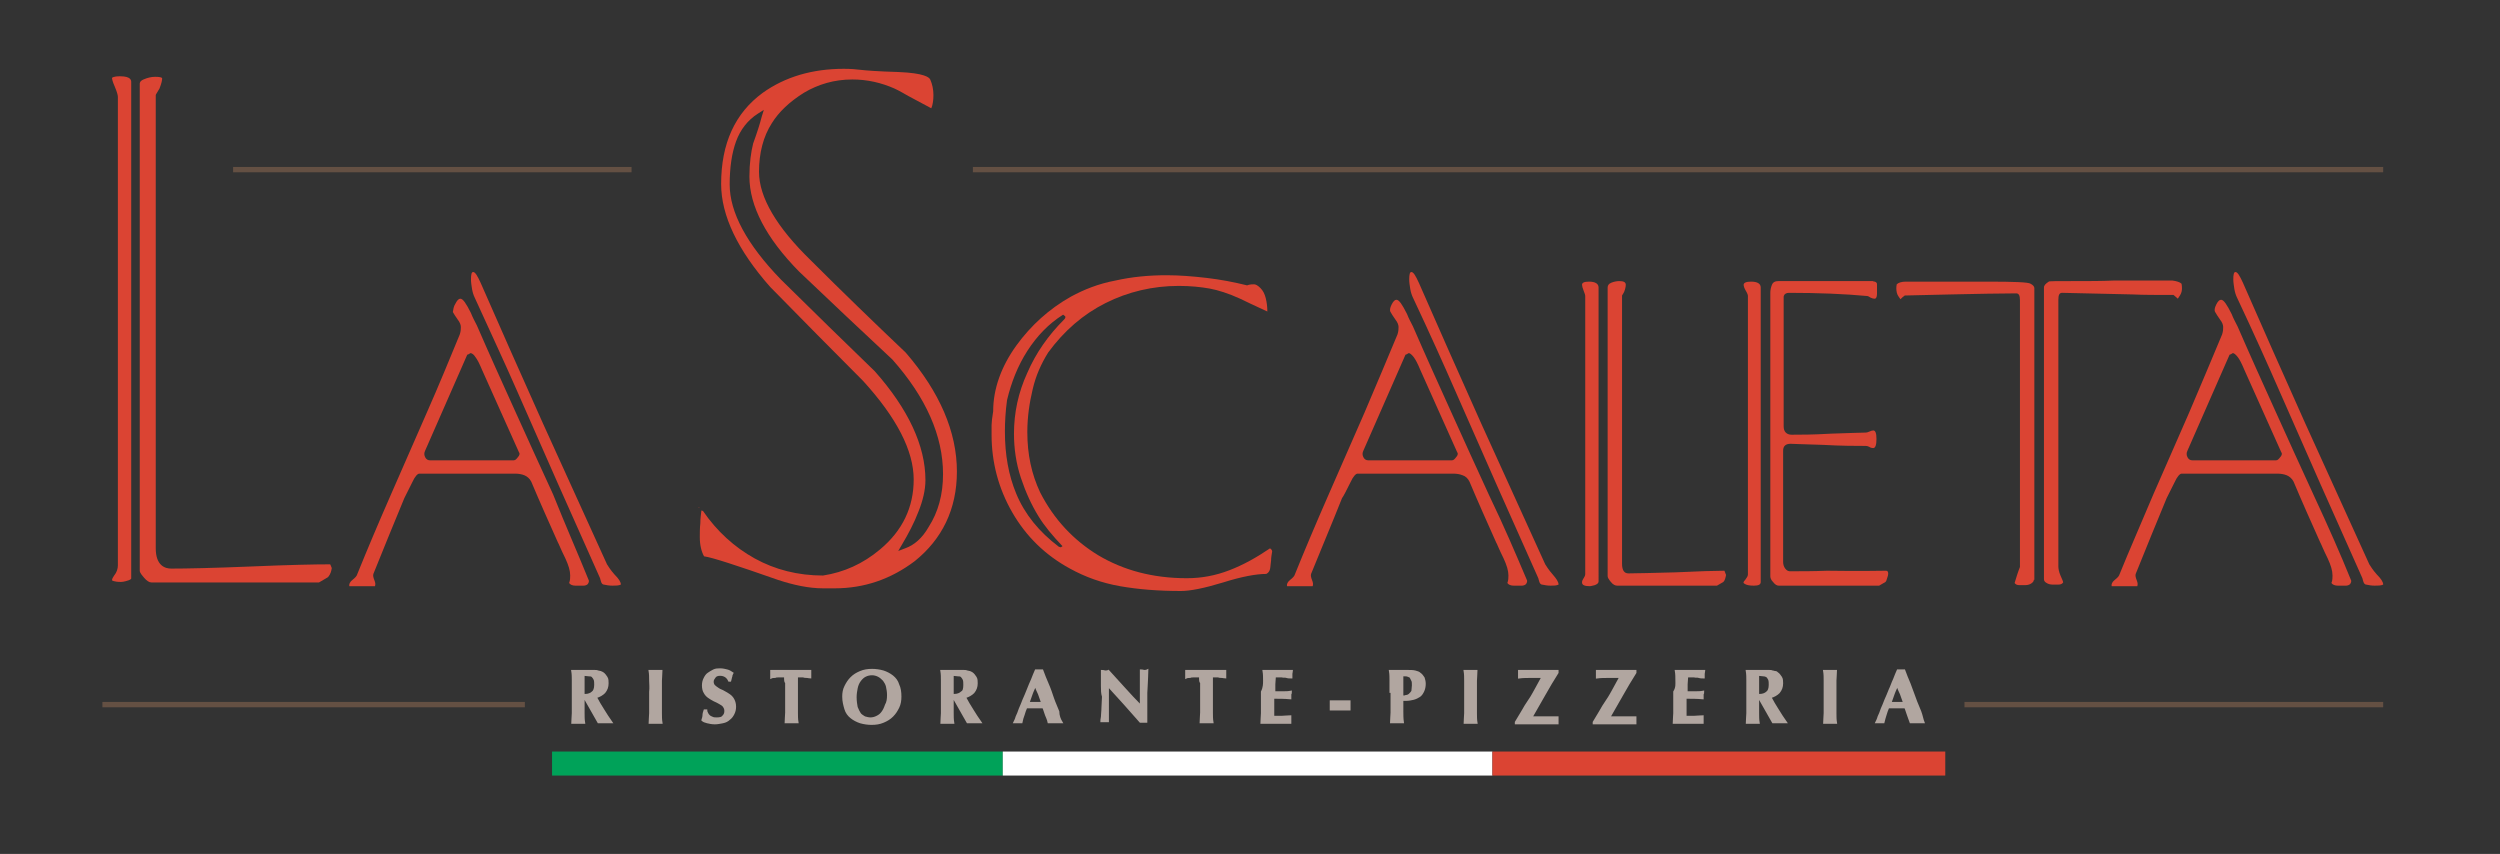 <svg xmlns="http://www.w3.org/2000/svg" xmlns:xlink="http://www.w3.org/1999/xlink" id="Calque_1" x="0px" y="0px" width="468.7px" height="160.1px" viewBox="0 0 468.7 160.1" style="enable-background:new 0 0 468.7 160.1;" xml:space="preserve"><rect x="0" y="0" width="468.7" height="160.1" fill="#333333" stroke="none"/> <style type="text/css"> .st0{fill:none;stroke:#645043;stroke-miterlimit:10;} .st1{fill:#DB4433;} .st2{fill:#B1A6A0;stroke:#B1A6A0;stroke-width:0.4;stroke-miterlimit:10;} .st3{fill:#00A259;} .st4{fill:#FFFFFF;} </style> <line class="st0" x1="19.2" y1="132.1" x2="98.4" y2="132.1"></line> <line class="st0" x1="368.3" y1="132.1" x2="446.8" y2="132.1"></line> <path class="st1" d="M24.6,108.4V15.4c0-0.3,0-1.1-2.1-1.1c-1.3,0-1.5,0.3-1.5,0.3c0,0.2,0.1,0.7,0.5,1.6c0.5,1.2,0.6,1.7,0.6,2V106 c0,0.6-0.2,1.3-0.7,1.9c-0.2,0.3-0.4,0.6-0.4,0.9c0,0,0.3,0.3,1.7,0.3c0.1,0,0.5,0,1.4-0.3C24.6,108.6,24.6,108.5,24.6,108.4z"></path> <path class="st1" d="M62.2,106.5L62,106l-0.1-0.2c-2.9,0-7.6,0.1-14.7,0.4c-7.3,0.3-12.3,0.4-15.1,0.4c-1.1,0-2.9-0.5-2.9-3.8V18 v-0.2l0.1-0.2c0.4-0.7,0.6-1,0.6-1l0,0l0,0c0.4-1,0.5-1.6,0.5-1.9c0-0.2-0.5-0.3-1.3-0.3c-0.8,0-1.5,0.2-2.2,0.5 c-0.7,0.3-0.7,0.7-0.7,0.8v91.3c0,0.1,0,0.4,0.8,1.3c0.5,0.6,1,0.9,1.4,0.9h31.4l1.7-1C62,107.6,62.1,107.1,62.2,106.5z"></path> <path class="st1" d="M110.3,108.6c0.2,0.3,0.1,0.6-0.1,0.9c-0.2,0.2-0.5,0.3-0.8,0.3c-0.6,0-1.1,0-1.5,0c-0.6,0-1-0.2-1.2-0.5 c0.2-0.5,0.2-1,0.2-1.4c0-0.9-0.3-1.9-0.9-3.2c-0.9-1.8-1.3-2.9-1.4-3c-1.7-3.8-3.4-7.6-5-11.4c-0.3-0.6-0.8-1-1.3-1.2 c-0.5-0.2-1.1-0.3-1.7-0.3h-18c-0.3,0-0.8,0.5-1.3,1.6c-0.8,1.6-1.3,2.6-1.5,3c-2,4.8-3.9,9.5-5.8,14.2c-0.1,0.3,0,0.7,0.2,1.2 c0.2,0.5,0.2,0.8,0.1,1.1c-0.8,0-1.5,0-2.4,0c-0.4,0-0.9,0-1.3,0c-0.5,0-0.9,0-1.1,0c-0.1-0.4,0.1-0.8,0.6-1.2 c0.5-0.4,0.8-0.7,0.9-1.1c1.7-4.2,3.8-9.2,6.3-14.9c2.2-5.1,4.5-10.2,6.7-15.3c2.3-5.2,4.3-10.1,6.2-14.7c0.2-0.6,0.2-1.1,0.2-1.4 c0-0.4-0.2-0.9-0.6-1.4c-0.4-0.6-0.7-1-0.9-1.4C85,58,85,57.5,85.4,56.9c0.3-0.6,0.6-0.9,0.9-0.9c0.5,0,1.1,0.9,2,2.7 c0.3,0.8,0.7,1.5,1.1,2.3c2.3,5.3,4.7,10.6,7.1,15.9c2.4,5.3,4.8,10.6,7.2,15.8C106.1,98.7,108.4,103.9,110.3,108.6z M97.3,84.8 l-6.9-15.4c-0.5-1.2-0.9-2-1.3-2.5c-0.3-0.5-0.7-0.7-0.9-0.7c-0.3,0.2-0.5,0.3-0.6,0.3l-7.9,18c-0.2,0.4-0.2,0.8,0,1.2 c0.2,0.4,0.5,0.6,0.9,0.6h15.7c0.3,0,0.5-0.2,0.8-0.6C97.4,85.4,97.5,85,97.3,84.8z M116.4,109.6c-0.4,0.2-1,0.2-1.6,0.2 c-0.6,0-1.1-0.1-1.6-0.2c-0.2,0-0.4-0.2-0.5-0.5c-0.1-0.4-0.2-0.6-0.2-0.7c-2-4.5-4.6-10.3-7.8-17.5c-2.6-5.9-5.2-11.8-7.8-17.7 c-2.1-4.8-4.8-10.6-7.9-17.4c-0.2-0.4-0.4-1-0.5-1.6c-0.1-0.7-0.2-1.2-0.2-1.8c0-0.9,0.1-1.4,0.4-1.4c0.4,0,0.8,0.7,1.4,2 c3.5,8,7.4,16.8,11.7,26.4c4,8.8,8,17.6,12,26.4c0.2,0.3,0.6,1,1.4,1.9C116,108.5,116.4,109.1,116.4,109.6z"></path> <g> <path class="st1" d="M130.8,95.3c0.1-0.1,0.2-0.1,0.4-0.1C131,95.1,130.9,95.2,130.8,95.3z"></path> <path class="st1" d="M179.4,88.4c0-7.4-3.2-14.9-9.6-22.3c-6-5.7-12-11.5-17.7-17.2c-6.5-6.3-9.8-11.9-9.8-16.7 c0-3.5,0.8-6.6,2.4-9.1c1.3-2.1,3.3-4,6-5.7c2.7-1.6,5.7-2.5,9.1-2.5c2.8,0,5.4,0.6,7.9,1.7c0.2,0.1,0.7,0.3,2.6,1.4 c2.1,1.1,3.5,1.9,4.3,2.3c0.3-0.7,0.4-1.6,0.4-2.5c0-1-0.2-2-0.6-2.9c-0.2-0.4-1.1-1.2-6-1.4c-3.7-0.1-6.2-0.3-7-0.4 c-0.8-0.1-1.8-0.2-3.2-0.2c-5.9,0-11,1.5-15.2,4.5c-5.2,3.8-7.8,9.5-7.8,17.1c0,5.9,3.1,12.4,9.2,19.3l0.2,0.2 c5.7,5.8,11.4,11.6,17.2,17.4c6.3,6.9,9.5,13.1,9.5,18.5c0,5.2-2.1,9.6-6.3,13.1c-3.2,2.7-6.8,4.3-10.7,4.9l0,0h0 c-4.7,0-9-1.1-12.8-3.2c-3.8-2.1-7.1-5.1-9.7-8.9c-0.1,0-0.2-0.1-0.3-0.1c-0.1,0.8-0.2,1.6-0.2,2.4c-0.1,0.9-0.1,1.8-0.1,2.6 c0,1.5,0.3,2.7,0.8,3.6c1.5,0.2,6.1,1.7,13.8,4.4c3,1,5.9,1.6,8.5,1.6h2.2c5.5,0,10.5-1.7,15-5.1 C176.6,101.1,179.4,95.5,179.4,88.4z M169.7,102.8l-1.3,0.5l0.7-1.2c1.2-2,2.3-4.1,3.1-6.2c0.8-2,1.3-4,1.3-5.9 c0-6.4-3.2-13.3-9.5-20.4c-5.6-5.4-11.4-11.1-17.6-17.2c-6.4-6.6-9.6-12.6-9.6-17.8c0-3.2,0.4-5.9,1.2-8.1c0.8-2.2,2.2-4,4.1-5.2 l1.1-0.7l-0.4,1.3c-0.3,1.2-0.8,2.8-1.6,5c-0.4,1.6-0.7,3.7-0.7,6.2c0,5.5,3.1,11.5,9.3,17.8c6,5.7,11.9,11.3,17.5,16.5 c6.3,7.1,9.5,14.3,9.5,21.5c0,3.8-0.9,7.1-2.7,9.9C172.9,100.9,171.4,102.2,169.7,102.8z"></path> <path class="st1" d="M131.2,95.1L131.2,95.1c0.1,0,0.2,0,0.3,0C131.4,95.1,131.3,95.1,131.2,95.1z"></path> </g> <path class="st1" d="M238.3,105.1c-0.1,0.6-0.1,1.2-0.2,1.6c-0.1,0.4-0.3,0.7-0.7,0.9c-1.9,0-4.6,0.5-8.1,1.6 c-3.6,1.1-6.2,1.6-7.9,1.6c-4.2,0-8-0.3-11.4-0.9c-3.4-0.6-6.5-1.7-9.4-3.3c-4.6-2.5-8.2-6-10.8-10.5c-2.6-4.5-3.9-9.4-3.9-14.6 c0-0.7,0-1.3,0-1.8s0.1-1.4,0.3-2.6c0-4.2,1.5-8.4,4.4-12.4c2.7-3.7,6.1-6.8,10.2-9.1c2.4-1.3,5.1-2.4,8.3-3c3.1-0.7,6.3-1,9.6-1 c2.4,0,4.9,0.2,7.5,0.5c2.6,0.3,5.2,0.8,7.6,1.4c0.5-0.2,1-0.2,1.3-0.2c0.3,0,0.7,0.2,1.2,0.7c0.5,0.5,0.8,1.1,1,1.9 c0.2,0.8,0.3,1.6,0.3,2.5c-2.6-1.2-4.3-2-5.1-2.4c-2.2-1-4.1-1.6-5.7-1.9c-1.7-0.3-3.6-0.5-5.8-0.5c-4.9,0-9.5,1.1-13.7,3.2 c-4.2,2.1-7.8,5.2-10.8,9.3c-1.3,2.1-2.3,4.3-2.9,6.9c-0.6,2.5-1,5.2-1,8c0,4.2,0.8,7.9,2.4,11.3c2.6,5.1,6.3,9,10.9,11.8 c4.7,2.8,10.2,4.3,16.6,4.3c2.8,0,5.4-0.5,8-1.5c2.6-1,5.1-2.4,7.6-4.1c0.3,0.2,0.4,0.4,0.4,0.6C238.4,104,238.3,104.6,238.3,105.1z M199.5,59.9c0.2-0.2,0.3-0.4,0.2-0.6c-0.2-0.2-0.4-0.3-0.4-0.3c-2.7,1.7-4.9,4-6.7,6.8c-1.8,2.8-3,5.9-3.8,9.2 c-0.3,2.2-0.4,4.2-0.4,5.9c0,4.4,0.7,8.2,2.1,11.6c1.6,3.9,4.3,7.2,8,10c0.2,0.1,0.4,0.1,0.4,0.1c0.1-0.1,0.2-0.1,0.3-0.2 c-1.9-2-3.4-3.8-4.5-5.6c-1.3-2.1-2.4-4.5-3.3-7.2c-0.9-2.7-1.3-5.5-1.3-8.3c0-3.9,0.8-7.7,2.5-11.4 C194.2,66.2,196.5,62.9,199.5,59.9z"></path> <path class="st1" d="M286.2,108.6c0.2,0.3,0.1,0.6-0.1,0.9c-0.2,0.2-0.5,0.3-0.8,0.3c-0.6,0-1.1,0-1.5,0c-0.6,0-1-0.2-1.2-0.5 c0.2-0.5,0.2-1,0.2-1.4c0-0.9-0.3-1.9-0.9-3.2c-0.9-1.8-1.3-2.9-1.4-3c-1.7-3.8-3.4-7.6-5-11.4c-0.3-0.6-0.7-1-1.3-1.2 c-0.5-0.2-1.1-0.3-1.7-0.3h-18c-0.3,0-0.8,0.5-1.3,1.6c-0.8,1.6-1.3,2.6-1.6,3c-1.9,4.8-3.9,9.5-5.8,14.2c-0.1,0.3,0,0.7,0.2,1.2 c0.2,0.5,0.2,0.8,0.1,1.1c-0.8,0-1.5,0-2.4,0c-0.4,0-0.9,0-1.3,0c-0.5,0-0.9,0-1.1,0c-0.1-0.4,0.1-0.8,0.6-1.2 c0.5-0.4,0.8-0.7,0.9-1.1c1.7-4.2,3.8-9.2,6.3-14.9c2.2-5.1,4.5-10.2,6.7-15.3c2.2-5.2,4.3-10.1,6.2-14.7c0.2-0.6,0.2-1.1,0.2-1.4 c0-0.4-0.2-0.9-0.6-1.4c-0.4-0.6-0.7-1-0.9-1.4c-0.2-0.3-0.1-0.8,0.2-1.4c0.3-0.6,0.6-0.9,0.9-0.9c0.5,0,1.1,0.9,2,2.7 c0.3,0.8,0.7,1.5,1.1,2.3c2.3,5.3,4.7,10.6,7.1,15.9c2.4,5.3,4.8,10.6,7.2,15.8C282,98.7,284.2,103.9,286.2,108.6z M273.2,84.8 l-6.9-15.4c-0.5-1.2-0.9-2-1.3-2.5c-0.4-0.5-0.7-0.7-0.9-0.7c-0.3,0.2-0.5,0.3-0.6,0.3l-7.9,18c-0.2,0.4-0.2,0.8,0,1.2 c0.2,0.4,0.5,0.6,0.9,0.6h15.7c0.3,0,0.5-0.2,0.8-0.6C273.3,85.4,273.4,85,273.2,84.8z M292.2,109.6c-0.4,0.2-0.9,0.2-1.5,0.2 c-0.6,0-1.1-0.1-1.6-0.2c-0.2,0-0.4-0.2-0.5-0.5c-0.1-0.4-0.2-0.6-0.2-0.7c-2-4.5-4.6-10.3-7.8-17.5c-2.6-5.9-5.2-11.8-7.8-17.7 c-2.1-4.8-4.7-10.6-7.9-17.4c-0.2-0.4-0.4-1-0.5-1.6c-0.1-0.7-0.2-1.2-0.2-1.8c0-0.9,0.1-1.4,0.4-1.4c0.4,0,0.8,0.7,1.4,2 c3.5,8,7.4,16.8,11.7,26.4c4,8.8,8,17.6,12,26.4c0.2,0.3,0.6,1,1.4,1.9C291.8,108.5,292.2,109.1,292.2,109.6z"></path> <path class="st1" d="M299.7,109c0,0.3-0.2,0.5-0.7,0.7c-0.4,0.1-0.8,0.2-0.9,0.2c-1,0-1.5-0.2-1.5-0.7c0-0.3,0.1-0.5,0.3-0.8 c0.2-0.3,0.3-0.5,0.3-0.8V55.5c0-0.2-0.1-0.5-0.3-1c-0.2-0.5-0.3-0.9-0.3-1.1c0-0.4,0.4-0.6,1.3-0.6c1.2,0,1.8,0.4,1.8,1.1V109z"></path> <path class="st1" d="M323.3,107c0.1,0.3,0.2,0.5,0.3,0.8c-0.1,0.5-0.2,1-0.5,1.3l-1.2,0.7h-18.7c-0.4,0-0.8-0.2-1.2-0.7 c-0.4-0.5-0.6-0.8-0.6-1.1V53.9c0-0.4,0.2-0.7,0.7-0.9c0.5-0.2,1-0.3,1.5-0.3c0.8,0,1.2,0.2,1.2,0.7c0,0.3-0.1,0.8-0.3,1.3 c-0.1,0.2-0.2,0.4-0.4,0.7v50.3c0,1.2,0.4,1.8,1.2,1.8c1.7,0,4.7-0.1,8.9-0.2C318.5,107.1,321.5,107,323.3,107z"></path> <g> <path class="st2" d="M109.4,131v0.6c0,0.8,0,1.5,0,2.1c0,0.6,0,1.2,0.1,1.8c-0.2,0-0.3,0-0.5,0s-0.4,0-0.6,0s-0.4,0-0.6,0 c-0.2,0-0.4,0-0.5,0c0-0.6,0.1-1.2,0.1-1.8c0-0.6,0-1.3,0-2.1v-1.9c0-0.8,0-1.5,0-2.1c0-0.6,0-1.2-0.1-1.8c0.2,0,0.3,0,0.5,0 c0.2,0,0.4,0,0.6,0c0.3,0,0.5,0,0.9,0c0.3,0,0.7,0,1.2,0c0.4,0,0.7,0,0.9,0c0.3,0,0.5,0,0.7,0.1c0.2,0,0.3,0.1,0.5,0.1 c0.1,0.1,0.3,0.1,0.4,0.2c0.3,0.2,0.5,0.5,0.7,0.8c0.2,0.3,0.2,0.7,0.2,1.1c0,0.7-0.2,1.2-0.6,1.7c-0.4,0.4-0.9,0.7-1.6,0.9 c0.4,0.8,0.9,1.6,1.4,2.4c0.5,0.8,1,1.6,1.5,2.3c-0.2,0-0.4,0-0.6,0c-0.2,0-0.4,0-0.6,0s-0.4,0-0.6,0s-0.4,0-0.6,0l-2.5-4.4H109.4z M111.6,128.4c0-0.4,0-0.7-0.1-1c-0.1-0.2-0.2-0.4-0.4-0.6s-0.4-0.2-0.7-0.2c-0.3,0-0.6-0.1-1-0.1c0,1.3,0,2.5,0,3.8 c0.1,0,0.1,0,0.2,0c0.1,0,0.1,0,0.1,0c0.6,0,1.1-0.2,1.4-0.5C111.4,129.6,111.6,129.1,111.6,128.4z"></path> <path class="st2" d="M121.9,127.6c0-0.6,0-1.2-0.1-1.8c0.2,0,0.3,0,0.5,0s0.4,0,0.6,0s0.4,0,0.6,0s0.4,0,0.5,0 c0,0.6-0.1,1.2-0.1,1.8c0,0.6,0,1.3,0,2.1v1.9c0,0.8,0,1.5,0,2.1c0,0.6,0,1.2,0.1,1.8c-0.2,0-0.3,0-0.5,0s-0.4,0-0.6,0 s-0.4,0-0.6,0s-0.4,0-0.5,0c0-0.6,0.1-1.2,0.1-1.8c0-0.6,0-1.3,0-2.1v-1.9C122,128.9,121.9,128.2,121.9,127.6z"></path> <path class="st2" d="M135,126.5c-0.4,0-0.8,0.1-1,0.4s-0.4,0.5-0.4,0.9c0,0.3,0.1,0.6,0.3,0.8s0.5,0.4,0.8,0.6 c0.3,0.2,0.7,0.3,1,0.5c0.4,0.2,0.7,0.4,1,0.6s0.6,0.5,0.8,0.9s0.3,0.8,0.3,1.3c0,0.5-0.1,0.9-0.3,1.3c-0.2,0.4-0.4,0.7-0.8,1 c-0.3,0.3-0.7,0.5-1.2,0.6c-0.5,0.1-1,0.2-1.5,0.2c-0.5,0-1-0.1-1.4-0.2s-0.7-0.2-0.9-0.4c0.1-0.3,0.2-0.6,0.2-0.9s0.1-0.6,0.2-0.9 h0.3c0,0.2,0.1,0.4,0.2,0.6c0.1,0.2,0.2,0.3,0.4,0.5c0.2,0.1,0.3,0.2,0.6,0.3c0.2,0.1,0.5,0.1,0.8,0.1c0.6,0,1-0.1,1.2-0.4 c0.3-0.3,0.4-0.6,0.4-1c0-0.4-0.1-0.6-0.3-0.9s-0.5-0.4-0.8-0.6c-0.3-0.2-0.6-0.3-1-0.5s-0.7-0.4-1-0.6c-0.3-0.2-0.6-0.5-0.8-0.9 c-0.2-0.3-0.3-0.8-0.3-1.3c0-0.5,0.1-0.9,0.3-1.3c0.2-0.4,0.4-0.7,0.7-0.9s0.6-0.4,1-0.6s0.8-0.2,1.2-0.2c0.5,0,0.9,0.1,1.3,0.2 c0.4,0.1,0.7,0.3,1,0.5c-0.1,0.2-0.2,0.4-0.2,0.6c-0.1,0.2-0.1,0.5-0.2,0.8h-0.2C136.4,126.9,135.8,126.5,135,126.5z"></path> <path class="st2" d="M147.2,127.3c0-0.2,0-0.4,0-0.5c-0.1,0-0.3,0-0.5,0c-0.2,0-0.4,0-0.7,0c-0.2,0-0.5,0-0.7,0.1 c-0.2,0-0.5,0-0.7,0.1c0-0.1,0-0.2,0-0.3c0-0.1,0-0.2,0-0.3s0-0.2,0-0.3c0-0.1,0-0.2,0-0.3c0.3,0,0.6,0,0.9,0c0.3,0,0.5,0,0.8,0 c0.3,0,0.6,0,0.9,0c0.3,0,0.7,0,1.1,0c0.4,0,0.8,0,1.1,0c0.3,0,0.6,0,0.9,0s0.5,0,0.8,0c0.2,0,0.5,0,0.8,0c0,0.1,0,0.2,0,0.3 c0,0.1,0,0.2,0,0.3s0,0.2,0,0.3c0,0.1,0,0.2,0,0.3c-0.2,0-0.4-0.1-0.6-0.1c-0.2,0-0.5,0-0.7-0.1c-0.2,0-0.4,0-0.7,0 c-0.2,0-0.4,0-0.5,0c0,0,0,0.1,0,0.2c0,0.1,0,0.2,0,0.3v0.7v3.5c0,0.8,0,1.5,0,2.1c0,0.6,0,1.2,0.1,1.8c-0.2,0-0.3,0-0.5,0 c-0.2,0-0.4,0-0.6,0s-0.4,0-0.6,0s-0.4,0-0.5,0c0-0.6,0.1-1.2,0.1-1.8c0-0.6,0-1.3,0-2.1v-3.5C147.2,127.8,147.2,127.5,147.2,127.3 z"></path> <path class="st2" d="M158.1,130.6c0-0.7,0.1-1.3,0.4-1.9s0.6-1.1,1.1-1.6s1-0.8,1.7-1.1c0.7-0.3,1.4-0.4,2.2-0.4 c0.7,0,1.4,0.1,2.1,0.3c0.6,0.2,1.2,0.5,1.7,0.9c0.5,0.4,0.9,0.9,1.1,1.6c0.3,0.6,0.4,1.4,0.4,2.2c0,0.7-0.1,1.4-0.4,2 c-0.3,0.6-0.6,1.1-1.1,1.6c-0.5,0.5-1,0.8-1.7,1.1c-0.7,0.3-1.4,0.4-2.2,0.4c-0.7,0-1.4-0.1-2.1-0.3c-0.6-0.2-1.2-0.5-1.7-0.9 c-0.5-0.4-0.9-0.9-1.1-1.6S158.1,131.5,158.1,130.6z M166.5,130.3c0-0.6-0.1-1.1-0.2-1.6c-0.1-0.5-0.4-0.9-0.6-1.2 c-0.3-0.3-0.6-0.6-1-0.8c-0.4-0.2-0.8-0.3-1.2-0.3c-0.5,0-0.9,0.1-1.3,0.3s-0.7,0.5-1,0.9c-0.3,0.4-0.5,0.9-0.6,1.4 c-0.1,0.5-0.2,1.1-0.2,1.7c0,0.7,0.1,1.4,0.2,1.9c0.2,0.5,0.4,0.9,0.6,1.2s0.6,0.5,0.9,0.7c0.4,0.1,0.7,0.2,1.1,0.2 c0.4,0,0.8-0.1,1.2-0.3c0.4-0.2,0.7-0.4,1-0.8c0.3-0.4,0.5-0.8,0.7-1.4C166.4,131.7,166.5,131.1,166.5,130.3z"></path> <path class="st2" d="M178.6,131v0.6c0,0.8,0,1.5,0,2.1c0,0.6,0,1.2,0.1,1.8c-0.2,0-0.3,0-0.5,0s-0.4,0-0.6,0s-0.4,0-0.6,0 c-0.2,0-0.4,0-0.5,0c0-0.6,0.1-1.2,0.1-1.8c0-0.6,0-1.3,0-2.1v-1.9c0-0.8,0-1.5,0-2.1c0-0.6,0-1.2-0.1-1.8c0.2,0,0.3,0,0.5,0 c0.2,0,0.4,0,0.6,0c0.3,0,0.5,0,0.9,0c0.3,0,0.7,0,1.2,0c0.4,0,0.7,0,0.9,0c0.3,0,0.5,0,0.7,0.1c0.2,0,0.3,0.1,0.5,0.1 c0.1,0.1,0.3,0.1,0.4,0.2c0.3,0.2,0.5,0.5,0.7,0.8c0.2,0.3,0.2,0.7,0.2,1.1c0,0.7-0.2,1.2-0.6,1.7c-0.4,0.4-0.9,0.7-1.6,0.9 c0.4,0.8,0.9,1.6,1.4,2.4c0.5,0.8,1,1.6,1.5,2.3c-0.2,0-0.4,0-0.6,0c-0.2,0-0.4,0-0.6,0s-0.4,0-0.6,0s-0.4,0-0.6,0l-2.5-4.4H178.6z M180.8,128.4c0-0.4,0-0.7-0.1-1c-0.1-0.2-0.2-0.4-0.4-0.6s-0.4-0.2-0.7-0.2c-0.3,0-0.6-0.1-1-0.1c0,1.3,0,2.5,0,3.8 c0.1,0,0.1,0,0.2,0c0.1,0,0.1,0,0.1,0c0.6,0,1.1-0.2,1.4-0.5C180.7,129.6,180.8,129.1,180.8,128.4z"></path> <path class="st2" d="M199,135.4c-0.2,0-0.4,0-0.6,0s-0.4,0-0.6,0s-0.4,0-0.6,0c-0.2,0-0.4,0-0.6,0c-0.1-0.5-0.3-0.9-0.5-1.4 c-0.2-0.5-0.3-1-0.5-1.4c-0.3,0-0.6,0-0.9,0c-0.3,0-0.6,0-0.9,0c-0.2,0-0.5,0-0.7,0c-0.2,0-0.5,0-0.7,0c-0.2,0.5-0.4,1-0.5,1.4 c-0.2,0.5-0.3,0.9-0.4,1.4c-0.1,0-0.2,0-0.3,0s-0.2,0-0.3,0c-0.1,0-0.2,0-0.3,0c-0.1,0-0.2,0-0.4,0c0.1-0.2,0.3-0.6,0.4-1 c0.2-0.4,0.4-0.9,0.6-1.5c0.2-0.5,0.5-1.1,0.7-1.7c0.3-0.6,0.5-1.2,0.8-1.9s0.5-1.3,0.8-1.9c0.2-0.6,0.5-1.2,0.7-1.7 c0.1,0,0.2,0,0.3,0c0.1,0,0.2,0,0.3,0c0.1,0,0.2,0,0.3,0c0.1,0,0.2,0,0.3,0c0.3,0.8,0.6,1.6,1,2.5s0.7,1.8,1,2.7 c0.3,0.9,0.7,1.7,1,2.5C198.4,134.2,198.7,134.9,199,135.4z M194.1,128.4c-0.2,0.6-0.5,1.1-0.7,1.7s-0.4,1.1-0.6,1.7h2.6 c-0.2-0.6-0.4-1.1-0.6-1.7C194.5,129.5,194.3,129,194.1,128.4z"></path> <path class="st2" d="M206.6,128.6c0-0.6,0-1.2,0-1.6s0-0.8,0-1.2c0.3,0,0.5,0.1,0.6,0.1c0.2,0,0.4,0,0.6-0.1c1,1.1,2,2.2,3,3.3 s2,2.2,3.1,3.3v-1.2v-1.4c0-0.5,0-0.9,0-1.4s0-0.9,0-1.2s0-0.7,0-1s0-0.5,0-0.5c0.3,0,0.5,0.1,0.6,0.1c0.2,0,0.4,0,0.6-0.1 c0,0.8-0.1,1.6-0.1,2.3c0,0.7-0.1,1.3-0.1,1.9c0,0.6,0,1.2,0,1.8s0,1.2,0,1.9v1.7c-0.2,0-0.4,0-0.6,0c-0.2,0-0.4,0-0.5,0 c-1.9-2.2-4-4.5-6.1-6.8c0,0.3,0,0.5,0,0.8c0,0.3,0,0.5,0,0.8v1.6c0,0.6,0,1,0,1.4c0,0.4,0,0.7,0,1s0,0.5,0,0.7c0,0.2,0,0.3,0,0.4 c-0.1,0-0.2,0-0.3,0c-0.1,0-0.2,0-0.3,0c-0.2,0-0.4,0-0.6,0c0-0.1,0-0.3,0.1-0.8c0-0.5,0.1-1,0.1-1.7c0-0.7,0.1-1.4,0.1-2.1 C206.6,130,206.6,129.3,206.6,128.6z"></path> <path class="st2" d="M225,127.3c0-0.2,0-0.4,0-0.5c-0.1,0-0.3,0-0.5,0c-0.2,0-0.4,0-0.7,0c-0.2,0-0.5,0-0.7,0.1 c-0.2,0-0.5,0-0.7,0.1c0-0.1,0-0.2,0-0.3c0-0.1,0-0.2,0-0.3s0-0.2,0-0.3c0-0.1,0-0.2,0-0.3c0.3,0,0.6,0,0.9,0c0.3,0,0.5,0,0.8,0 c0.3,0,0.6,0,0.9,0c0.3,0,0.7,0,1.1,0c0.4,0,0.8,0,1.1,0c0.3,0,0.6,0,0.9,0s0.5,0,0.8,0c0.2,0,0.5,0,0.8,0c0,0.1,0,0.2,0,0.3 c0,0.1,0,0.2,0,0.3s0,0.2,0,0.3c0,0.1,0,0.2,0,0.3c-0.2,0-0.4-0.1-0.6-0.1c-0.2,0-0.5,0-0.7-0.1c-0.2,0-0.4,0-0.7,0 c-0.2,0-0.4,0-0.5,0c0,0,0,0.1,0,0.2c0,0.1,0,0.2,0,0.3v0.7v3.5c0,0.8,0,1.5,0,2.1c0,0.6,0,1.2,0.1,1.8c-0.2,0-0.3,0-0.5,0 c-0.2,0-0.4,0-0.6,0s-0.4,0-0.6,0s-0.4,0-0.5,0c0-0.6,0.1-1.2,0.1-1.8c0-0.6,0-1.3,0-2.1v-3.5C225,127.8,225,127.5,225,127.3z"></path> <path class="st2" d="M237,127.6c0-0.6,0-1.2-0.1-1.8c0.4,0,0.8,0,1.2,0s0.8,0,1.2,0c0.7,0,1.3,0,1.8,0s0.9,0,1.1,0 c0,0.1-0.1,0.3-0.1,0.6c0,0.1,0,0.3,0,0.3c0,0.1,0,0.2,0,0.3c-0.3,0-0.6,0-0.9-0.1s-0.6,0-0.9-0.1c-0.3,0-0.6,0-0.8,0 c-0.2,0-0.4,0-0.5,0c0,0.5-0.1,1-0.1,1.5c0,0.5,0,1,0,1.5c0.6,0,1.2,0,1.6,0c0.5,0,1,0,1.5-0.1c0,0.2,0,0.3-0.1,0.4 c0,0.1,0,0.2,0,0.3c0,0.1,0,0.2,0,0.2c0,0.1,0,0.2,0,0.3c-1.1-0.1-2.1-0.1-3.2-0.1c0,0.3,0,0.6,0,0.9c0,0.3,0,0.6,0,0.9 c0,0.6,0,1.2,0,1.8c0.5,0,1.1,0,1.6,0c0.5,0,1.1-0.1,1.6-0.1c0,0.1,0,0.2,0,0.3c0,0.1,0,0.2,0,0.3s0,0.3,0,0.4c0,0.1,0,0.2,0,0.2 c-0.3,0-0.6,0-0.9,0s-0.9,0-1.5,0c-0.6,0-1,0-1.4,0c-0.3,0-0.6,0-0.8,0s-0.4,0-0.5,0s-0.2,0-0.3,0c0-0.6,0.1-1.2,0.1-1.8 c0-0.6,0-1.3,0-2.1v-1.9C237,128.9,237,128.2,237,127.6z"></path> <path class="st2" d="M253,131.5v1.5h-3.5v-1.5H253z"></path> <path class="st2" d="M260.7,129.7c0-0.8,0-1.5,0-2.1c0-0.6,0-1.2-0.1-1.8c0.2,0,0.3,0,0.5,0c0.2,0,0.4,0,0.6,0c0.3,0,0.7,0,1,0 s0.7,0,1,0c0.7,0,1.2,0,1.6,0.1c0.4,0.1,0.7,0.2,0.9,0.4c0.3,0.2,0.5,0.5,0.7,0.8c0.1,0.3,0.2,0.7,0.2,1.1c0,0.5-0.1,1-0.3,1.4 s-0.4,0.7-0.7,0.9c-0.3,0.2-0.7,0.4-1.1,0.5c-0.4,0.1-0.9,0.2-1.4,0.2h-0.7c0,0.7,0,1.4,0,2.1s0,1.4,0.1,2.1c-0.2,0-0.3,0-0.5,0 c-0.2,0-0.4,0-0.6,0c-0.2,0-0.4,0-0.6,0c-0.2,0-0.4,0-0.5,0c0-0.6,0.1-1.2,0.1-1.8c0-0.6,0-1.3,0-2.1V129.7z M264.9,128.5 c0-0.4,0-0.7-0.1-0.9c-0.1-0.2-0.2-0.4-0.3-0.6s-0.3-0.2-0.5-0.3c-0.2-0.1-0.4-0.1-0.6-0.1h-0.3c0,0-0.1,0-0.1,0s-0.1,0-0.1,0 c0,0.7,0,1.3,0,2s0,1.3,0,2c0.2,0,0.5,0,0.7-0.1c0.2,0,0.5-0.1,0.7-0.3s0.4-0.4,0.5-0.6C264.8,129.3,264.9,128.9,264.9,128.5z"></path> <path class="st2" d="M274.7,127.6c0-0.6,0-1.2-0.1-1.8c0.2,0,0.3,0,0.5,0c0.2,0,0.4,0,0.6,0c0.2,0,0.4,0,0.6,0c0.2,0,0.4,0,0.5,0 c0,0.6-0.1,1.2-0.1,1.8c0,0.6,0,1.3,0,2.1v1.9c0,0.8,0,1.5,0,2.1c0,0.6,0,1.2,0.1,1.8c-0.2,0-0.3,0-0.5,0c-0.2,0-0.4,0-0.6,0 c-0.2,0-0.4,0-0.6,0c-0.2,0-0.4,0-0.5,0c0-0.6,0.1-1.2,0.1-1.8c0-0.6,0-1.3,0-2.1v-1.9C274.7,128.9,274.7,128.2,274.7,127.6z"></path> <path class="st2" d="M285.4,133.4c0.4-0.7,0.8-1.4,1.3-2.1s0.9-1.5,1.3-2.2s0.8-1.5,1.2-2.2l0,0c-0.7,0-1.5,0-2.2,0 c-0.7,0-1.5,0-2.2,0.1c0-0.1,0-0.2,0-0.3c0-0.1,0-0.2,0-0.3s0-0.2,0-0.3s0-0.2,0-0.3c0.4,0,0.8,0,1.1,0c0.3,0,0.6,0,0.9,0 c0.3,0,0.6,0,0.9,0c0.3,0,0.6,0,0.9,0c0.3,0,0.6,0,0.8,0c0.2,0,0.5,0,0.8,0s0.5,0,0.8,0c0.3,0,0.6,0,1,0v0.3 c-0.9,1.4-1.7,2.8-2.5,4.2s-1.6,2.8-2.4,4.2v0c0.7,0,1.3,0,1.8,0c0.5,0,0.9,0,1.3,0c0.4,0,0.7,0,1,0c0.3,0,0.5,0,0.8,0 c0,0.1,0,0.2,0,0.3c0,0.1,0,0.2,0,0.3s0,0.2,0,0.3c0,0.1,0,0.2,0,0.2c-0.6,0-1.2,0-1.7,0c-0.5,0-1.1,0-1.8,0c-1.1,0-2.1,0-2.8,0 s-1.3,0-1.5,0v-0.2C284.6,134.7,285,134.1,285.4,133.4z"></path> <path class="st2" d="M300,133.4c0.4-0.7,0.8-1.4,1.3-2.1s0.9-1.5,1.3-2.2s0.8-1.5,1.2-2.2l0,0c-0.7,0-1.5,0-2.2,0 c-0.7,0-1.5,0-2.2,0.1c0-0.1,0-0.2,0-0.3c0-0.1,0-0.2,0-0.3s0-0.2,0-0.3s0-0.2,0-0.3c0.4,0,0.8,0,1.1,0c0.3,0,0.6,0,0.9,0 c0.3,0,0.6,0,0.9,0c0.3,0,0.6,0,0.9,0c0.3,0,0.6,0,0.8,0c0.2,0,0.5,0,0.8,0s0.5,0,0.8,0c0.3,0,0.6,0,1,0v0.3 c-0.9,1.4-1.7,2.8-2.5,4.2s-1.6,2.8-2.4,4.2v0c0.7,0,1.3,0,1.8,0c0.5,0,0.9,0,1.3,0c0.4,0,0.7,0,1,0c0.3,0,0.5,0,0.8,0 c0,0.1,0,0.2,0,0.3c0,0.1,0,0.2,0,0.3s0,0.2,0,0.3c0,0.1,0,0.2,0,0.2c-0.6,0-1.2,0-1.7,0c-0.5,0-1.1,0-1.8,0c-1.1,0-2.1,0-2.8,0 s-1.3,0-1.5,0v-0.2C299.2,134.7,299.6,134.1,300,133.4z"></path> <path class="st2" d="M314.3,127.6c0-0.6,0-1.2-0.1-1.8c0.4,0,0.8,0,1.2,0c0.4,0,0.8,0,1.2,0c0.7,0,1.3,0,1.8,0s0.9,0,1.1,0 c0,0.1-0.1,0.3-0.1,0.6c0,0.1,0,0.3,0,0.3c0,0.1,0,0.2,0,0.3c-0.3,0-0.6,0-0.9-0.1s-0.6,0-0.9-0.1c-0.3,0-0.6,0-0.8,0 c-0.2,0-0.4,0-0.5,0c0,0.5-0.1,1-0.1,1.5c0,0.5,0,1,0,1.5c0.6,0,1.2,0,1.6,0c0.5,0,1,0,1.5-0.1c0,0.2,0,0.3-0.1,0.4 c0,0.1,0,0.2,0,0.3c0,0.1,0,0.2,0,0.2c0,0.1,0,0.2,0,0.3c-1.1-0.1-2.1-0.1-3.2-0.1c0,0.3,0,0.6,0,0.9c0,0.3,0,0.6,0,0.9 c0,0.6,0,1.2,0,1.8c0.5,0,1.1,0,1.6,0c0.5,0,1.1-0.1,1.6-0.1c0,0.1,0,0.2,0,0.3c0,0.1,0,0.2,0,0.3s0,0.3,0,0.4c0,0.1,0,0.2,0,0.2 c-0.3,0-0.6,0-0.9,0s-0.9,0-1.5,0c-0.6,0-1,0-1.4,0c-0.3,0-0.6,0-0.8,0c-0.2,0-0.4,0-0.5,0s-0.2,0-0.3,0c0-0.6,0.1-1.2,0.1-1.8 c0-0.6,0-1.3,0-2.1v-1.9C314.4,128.9,314.3,128.2,314.3,127.6z"></path> <path class="st2" d="M329.6,131v0.6c0,0.8,0,1.5,0,2.1c0,0.6,0,1.2,0.1,1.8c-0.2,0-0.3,0-0.5,0c-0.2,0-0.4,0-0.6,0 c-0.2,0-0.4,0-0.6,0s-0.4,0-0.5,0c0-0.6,0.1-1.2,0.1-1.8c0-0.6,0-1.3,0-2.1v-1.9c0-0.8,0-1.5,0-2.1c0-0.6,0-1.2-0.1-1.8 c0.2,0,0.3,0,0.5,0s0.4,0,0.6,0c0.3,0,0.5,0,0.9,0c0.3,0,0.7,0,1.2,0c0.4,0,0.7,0,0.9,0c0.3,0,0.5,0,0.7,0.1c0.2,0,0.3,0.1,0.5,0.1 s0.3,0.1,0.4,0.2c0.3,0.2,0.5,0.5,0.7,0.8c0.2,0.3,0.2,0.7,0.2,1.1c0,0.7-0.2,1.2-0.6,1.7c-0.4,0.4-0.9,0.7-1.6,0.9 c0.4,0.8,0.9,1.6,1.4,2.4c0.5,0.8,1,1.6,1.5,2.3c-0.2,0-0.4,0-0.6,0c-0.2,0-0.4,0-0.6,0s-0.4,0-0.6,0c-0.2,0-0.4,0-0.6,0l-2.5-4.4 H329.6z M331.8,128.4c0-0.4,0-0.7-0.1-1c-0.1-0.2-0.2-0.4-0.4-0.6c-0.2-0.1-0.4-0.2-0.7-0.2c-0.3,0-0.6-0.1-1-0.1 c0,1.3,0,2.5,0,3.8c0.1,0,0.1,0,0.2,0c0.1,0,0.1,0,0.1,0c0.6,0,1.1-0.2,1.4-0.5C331.6,129.6,331.8,129.1,331.8,128.4z"></path> <path class="st2" d="M342.1,127.6c0-0.6,0-1.2-0.1-1.8c0.2,0,0.3,0,0.5,0c0.2,0,0.4,0,0.6,0c0.2,0,0.4,0,0.6,0c0.2,0,0.4,0,0.5,0 c0,0.6-0.1,1.2-0.1,1.8c0,0.6,0,1.3,0,2.1v1.9c0,0.8,0,1.5,0,2.1c0,0.6,0,1.2,0.1,1.8c-0.2,0-0.3,0-0.5,0c-0.2,0-0.4,0-0.6,0 c-0.2,0-0.4,0-0.6,0c-0.2,0-0.4,0-0.5,0c0-0.6,0.1-1.2,0.1-1.8c0-0.6,0-1.3,0-2.1v-1.9C342.1,128.9,342.1,128.2,342.1,127.6z"></path> <path class="st2" d="M360.6,135.4c-0.2,0-0.4,0-0.6,0s-0.4,0-0.6,0c-0.2,0-0.4,0-0.6,0c-0.2,0-0.4,0-0.6,0 c-0.2-0.5-0.3-0.9-0.5-1.4c-0.2-0.5-0.3-1-0.5-1.4c-0.3,0-0.6,0-0.9,0c-0.3,0-0.6,0-0.9,0c-0.2,0-0.5,0-0.7,0c-0.2,0-0.5,0-0.7,0 c-0.2,0.5-0.4,1-0.5,1.4s-0.3,0.9-0.4,1.4c-0.1,0-0.2,0-0.3,0s-0.2,0-0.3,0s-0.2,0-0.3,0s-0.2,0-0.4,0c0.1-0.2,0.3-0.6,0.4-1 c0.2-0.4,0.4-0.9,0.6-1.5c0.2-0.5,0.5-1.1,0.7-1.7c0.3-0.6,0.5-1.2,0.8-1.9c0.3-0.6,0.5-1.3,0.8-1.9c0.2-0.6,0.5-1.2,0.7-1.7 c0.1,0,0.2,0,0.3,0c0.1,0,0.2,0,0.3,0s0.2,0,0.3,0c0.1,0,0.2,0,0.3,0c0.3,0.8,0.6,1.6,1,2.5c0.3,0.9,0.7,1.8,1,2.7 c0.3,0.9,0.7,1.7,1,2.5S360.4,134.9,360.6,135.4z M355.7,128.4c-0.2,0.6-0.5,1.1-0.7,1.7s-0.4,1.1-0.6,1.7h2.6 c-0.2-0.6-0.4-1.1-0.6-1.7C356.1,129.5,355.9,129,355.7,128.4z"></path> </g> <rect x="103.5" y="140.9" class="st3" width="84.5" height="4.5"></rect> <rect x="188" y="140.9" class="st4" width="91.8" height="4.5"></rect> <rect x="279.8" y="140.9" class="st1" width="84.9" height="4.5"></rect> <line class="st0" x1="182.4" y1="31.8" x2="446.8" y2="31.8"></line> <line class="st0" x1="43.7" y1="31.8" x2="118.4" y2="31.8"></line> <path class="st1" d="M330.1,109.1c0,0.5-0.4,0.7-1.3,0.7c-0.8,0-1.4-0.1-1.8-0.4c-0.2-0.1-0.2-0.3,0.2-0.7c0.3-0.4,0.5-0.7,0.5-1 V55.5c0-0.2-0.1-0.5-0.4-1c-0.3-0.5-0.4-0.9-0.4-1.1c0-0.4,0.5-0.6,1.4-0.6c1.2,0,1.8,0.4,1.8,1.1V109.1z"></path> <path class="st1" d="M353.6,107c0.3,0,0.4,0.2,0.4,0.6c0,0.2-0.1,0.5-0.2,0.8c-0.1,0.4-0.2,0.6-0.3,0.7l-1.2,0.7h-18.8 c-0.4,0-0.7-0.2-1.1-0.7c-0.4-0.4-0.5-0.8-0.5-1.1V54.9c0-0.5,0.1-1,0.3-1.5c0.2-0.5,0.6-0.7,1.2-0.7h17.7c0.2,0.1,0.3,0.1,0.4,0.1 c0.3,0.1,0.4,0.3,0.4,0.5c0,0.6,0,1.2,0,1.8c0,0.6-0.2,0.9-0.4,0.9c-0.3,0-0.6-0.1-0.8-0.2c-0.3-0.2-0.5-0.3-0.6-0.3 c-4.3-0.4-9.2-0.6-14.7-0.6c-0.5,0-0.9,0.2-1,0.7c0,0.1,0,0.3,0,0.6v23.7c0,0.5,0.1,0.9,0.4,1.2c0.3,0.3,0.7,0.4,1.1,0.4 c1.6,0,4,0,7.4-0.2c3.4-0.1,5.5-0.2,6.4-0.2c0.3,0,0.6-0.1,0.8-0.2c0.2-0.1,0.5-0.2,0.7-0.2c0.4,0,0.6,0.5,0.6,1.6 c0,1.1-0.2,1.7-0.6,1.7c-0.3,0-0.6-0.1-0.7-0.2c-0.2-0.1-0.4-0.2-0.8-0.2c-1.7,0-4.4,0-8-0.2c-3.7-0.1-5.7-0.2-6-0.2 c-0.9,0-1.4,0.4-1.4,1.3v20.8c0,0.5,0.1,0.9,0.4,1.3c0.3,0.4,0.6,0.5,0.9,0.5c2.1,0,4.4,0,6.9-0.1C348.9,107.1,352.6,107,353.6,107z "></path> <path class="st1" d="M381.3,108.7c0,0.3-0.2,0.5-0.5,0.7c-0.3,0.2-0.7,0.3-1.1,0.3c-0.5,0-0.9,0-1.1,0c-0.4,0-0.7-0.1-0.9-0.4 c0.3-1,0.6-2,1-3v-50c0-0.9-0.2-1.3-0.7-1.3c-3.2,0-7.3,0.1-12.3,0.2c-5,0.1-7.9,0.2-8.6,0.2c-0.3,0.2-0.5,0.4-0.8,0.7 c-0.3-0.4-0.6-0.8-0.7-1.3c-0.1-0.5-0.1-1,0-1.5c0.3-0.3,0.9-0.5,1.7-0.5c0.5,0,0.9,0,1.1,0c4.5,0,9.2,0,14.2,0c5,0,7.7,0.1,8.1,0.4 c0.4,0.2,0.7,0.5,0.7,0.8V108.7z"></path> <path class="st1" d="M409,53.2c0.1,0.6,0.1,1.1,0,1.5c-0.1,0.4-0.4,0.9-0.7,1.3c-0.3-0.3-0.6-0.5-0.8-0.7c-3.1,0-5.7,0-7.7-0.1 c-8-0.2-12.4-0.3-13.2-0.3c-0.5,0-0.7,0.4-0.7,1.3v50c0,0.4,0.1,1,0.4,1.7c0.3,0.7,0.5,1.1,0.5,1.3c-0.2,0.3-0.5,0.4-0.9,0.4 c-0.5,0-0.9,0-1.1,0c-0.4,0-0.8-0.1-1.1-0.3c-0.4-0.2-0.5-0.5-0.5-0.7V53.9c0-0.4,0.3-0.7,0.9-1.1c0-0.1,1.5-0.1,4.5-0.1 c2.9,0,5.5,0,7.6-0.1h10c0.5,0,0.9,0,1.1,0C408.1,52.7,408.7,52.9,409,53.2z"></path> <path class="st1" d="M440.7,108.6c0.2,0.3,0.1,0.6-0.1,0.9c-0.2,0.2-0.5,0.3-0.8,0.3c-0.6,0-1.1,0-1.5,0c-0.6,0-1-0.2-1.2-0.5 c0.2-0.5,0.2-1,0.2-1.4c0-0.9-0.3-1.9-0.9-3.2c-0.9-1.8-1.3-2.9-1.4-3c-1.7-3.8-3.4-7.6-5-11.4c-0.3-0.6-0.8-1-1.3-1.2 c-0.5-0.2-1.1-0.3-1.7-0.3h-18c-0.3,0-0.8,0.5-1.3,1.6c-0.8,1.6-1.3,2.6-1.5,3c-2,4.8-3.9,9.5-5.8,14.2c-0.1,0.3,0,0.7,0.2,1.2 c0.2,0.5,0.2,0.8,0.1,1.1c-0.8,0-1.6,0-2.4,0c-0.4,0-0.9,0-1.3,0c-0.5,0-0.9,0-1.1,0c-0.1-0.4,0.1-0.8,0.6-1.2 c0.5-0.4,0.8-0.7,0.9-1.1c1.7-4.2,3.9-9.2,6.3-14.9c2.2-5.1,4.5-10.2,6.7-15.3c2.2-5.2,4.3-10.1,6.2-14.7c0.2-0.6,0.2-1.1,0.2-1.4 c0-0.4-0.2-0.9-0.6-1.4c-0.4-0.6-0.7-1-0.9-1.4c-0.2-0.3-0.1-0.8,0.2-1.4c0.3-0.6,0.6-0.9,0.9-0.9c0.5,0,1.1,0.9,2,2.7 c0.3,0.8,0.7,1.5,1.1,2.3c2.3,5.3,4.7,10.6,7.1,15.9c2.4,5.3,4.8,10.6,7.2,15.8C436.5,98.7,438.8,103.9,440.7,108.6z M427.7,84.8 l-6.9-15.4c-0.5-1.2-0.9-2-1.3-2.5c-0.4-0.5-0.7-0.7-0.9-0.7c-0.3,0.2-0.5,0.3-0.6,0.3l-7.9,18c-0.2,0.4-0.2,0.8,0,1.2 c0.2,0.4,0.5,0.6,0.9,0.6h15.7c0.3,0,0.5-0.2,0.8-0.6C427.8,85.4,427.9,85,427.7,84.8z M446.8,109.6c-0.4,0.2-1,0.2-1.6,0.2 c-0.6,0-1.1-0.1-1.6-0.2c-0.2,0-0.4-0.2-0.5-0.5c-0.1-0.4-0.2-0.6-0.2-0.7c-2-4.5-4.6-10.3-7.8-17.5c-2.6-5.9-5.2-11.8-7.8-17.7 c-2.1-4.8-4.7-10.6-7.9-17.4c-0.2-0.4-0.4-1-0.5-1.6c-0.1-0.7-0.2-1.3-0.2-1.8c0-0.9,0.1-1.4,0.4-1.4c0.4,0,0.8,0.7,1.4,2 c3.5,8,7.4,16.8,11.7,26.4c4,8.8,8,17.6,12,26.4c0.2,0.3,0.6,1,1.4,1.9C446.4,108.5,446.8,109.1,446.8,109.6z"></path> </svg>